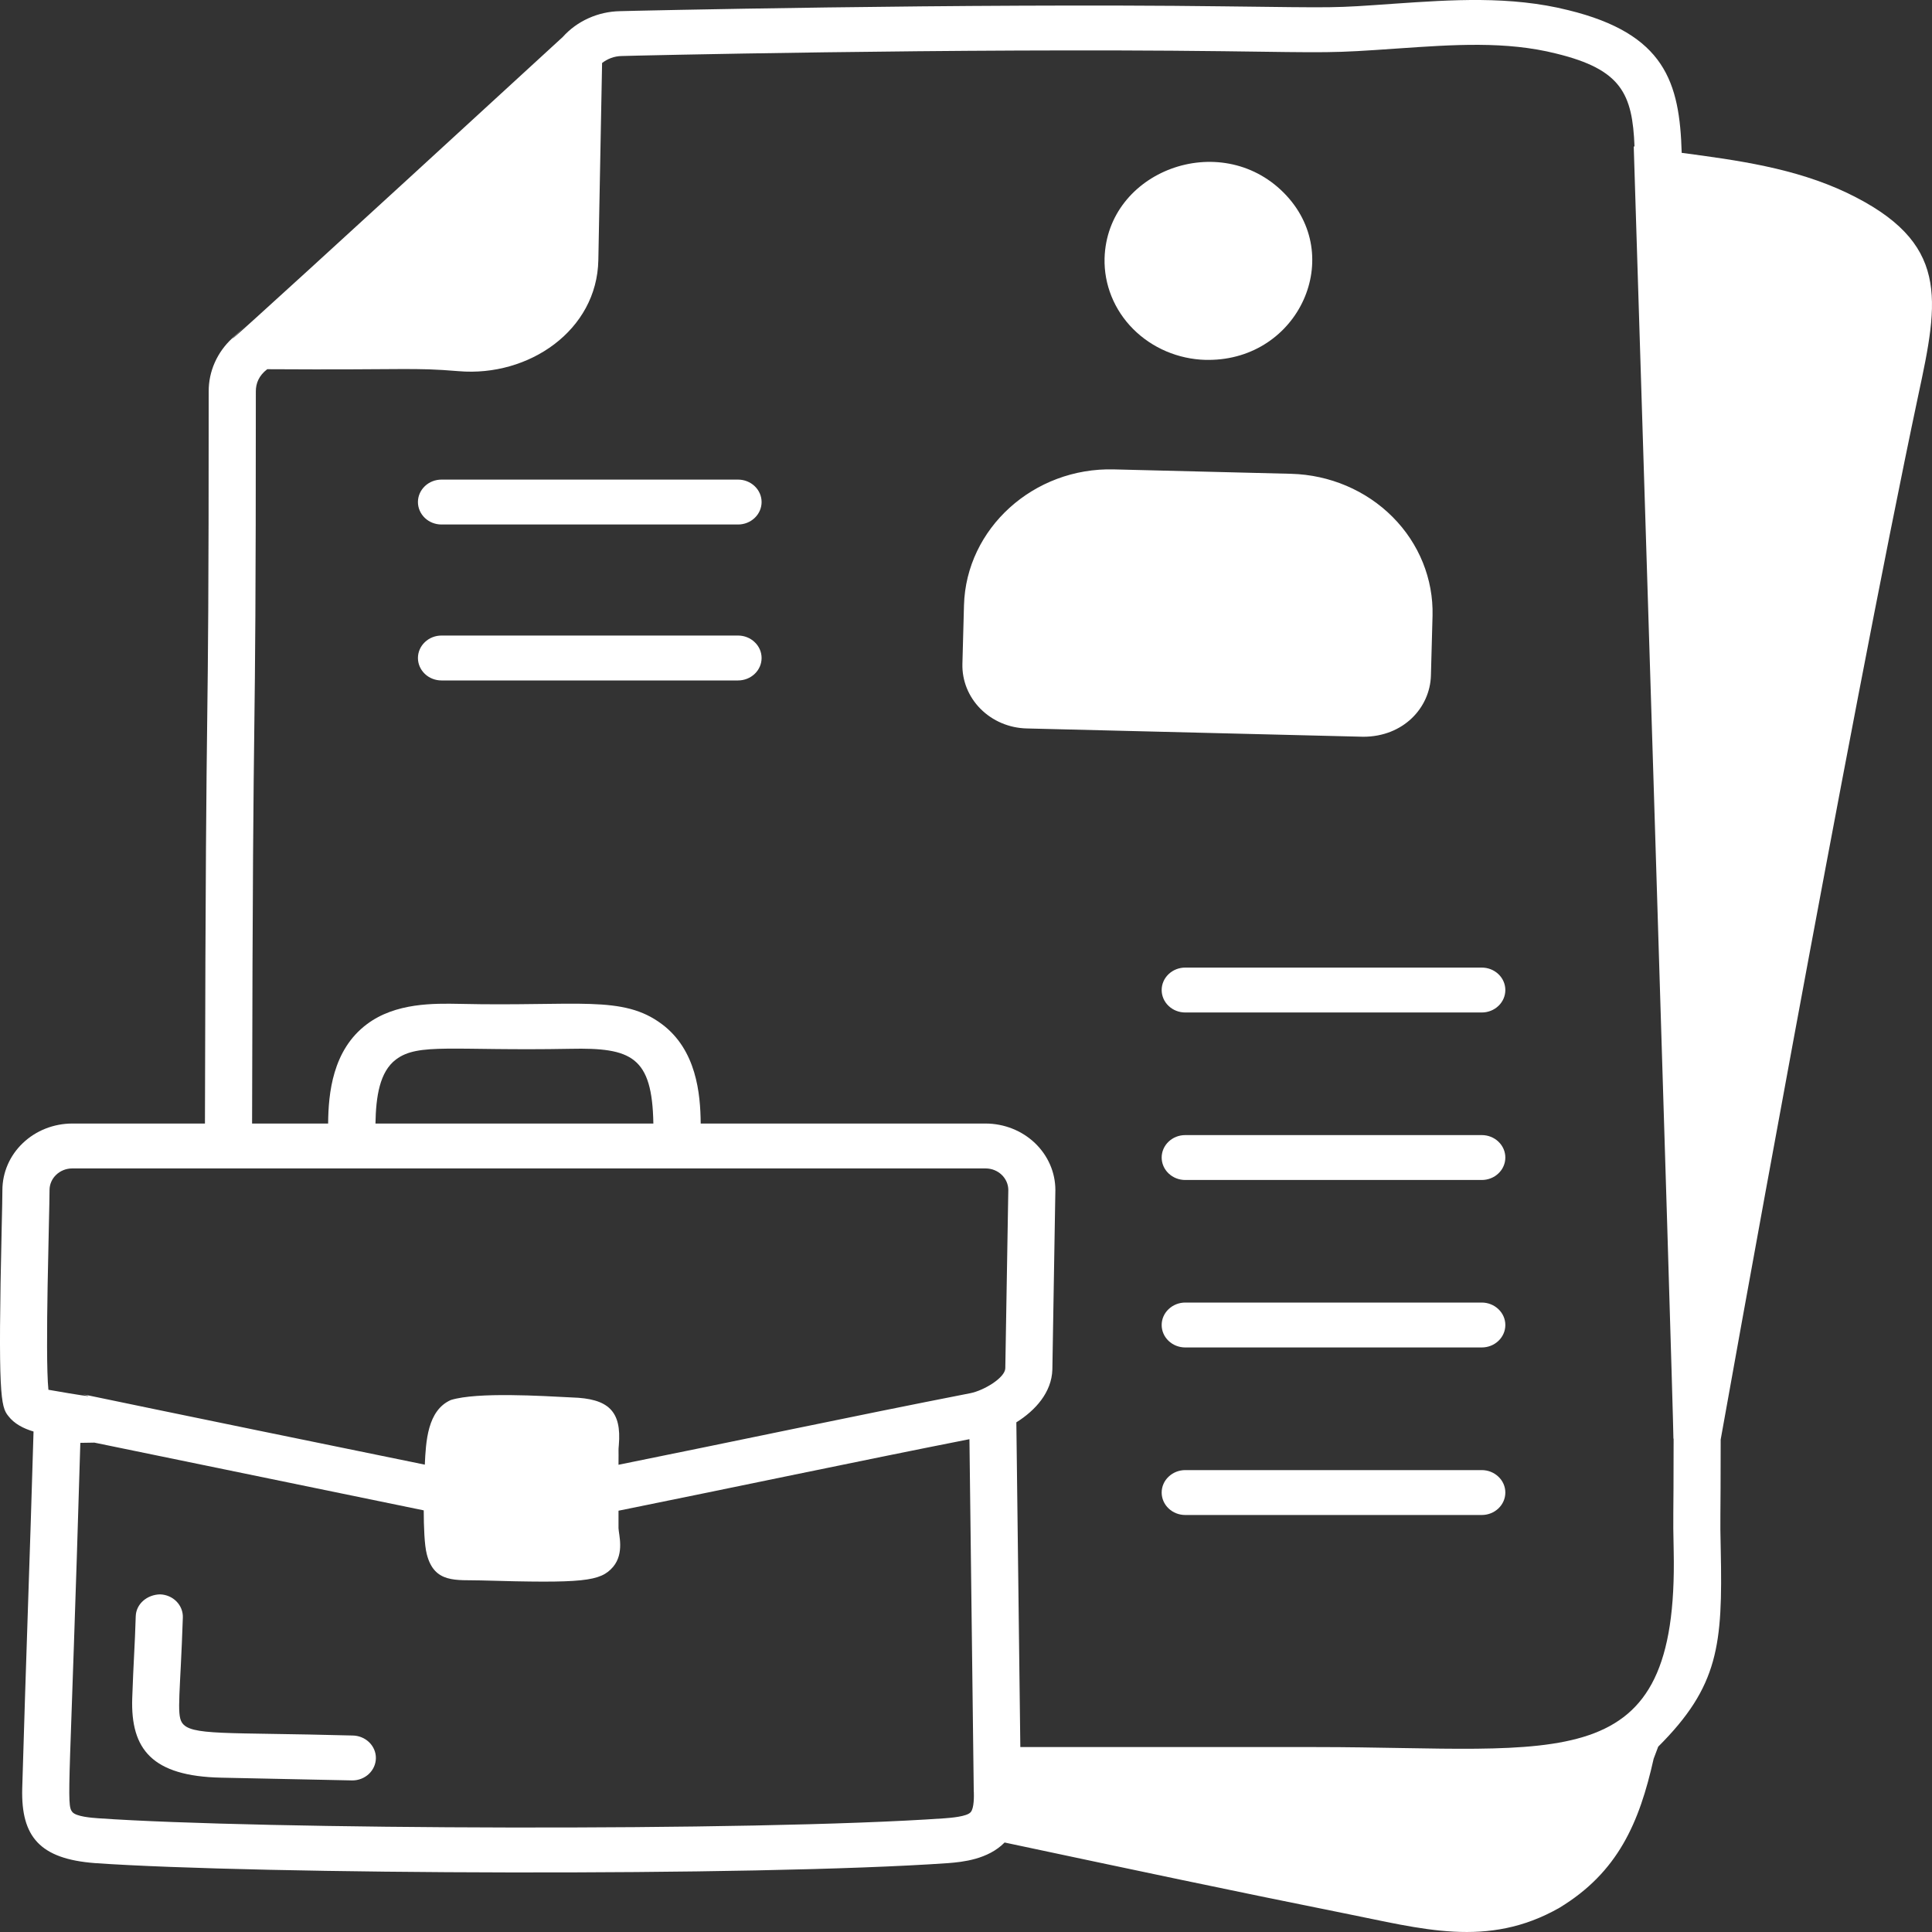 <svg width="50" height="50" viewBox="0 0 50 50" fill="none" xmlns="http://www.w3.org/2000/svg">
<rect x="0" y="0" width="50" height="50" fill="#333333" stroke="none"/>
<path d="M9.125 44.915C5.806 44.825 4.926 44.928 4.706 44.576C4.568 44.354 4.667 43.801 4.732 41.861C4.737 41.707 4.678 41.558 4.567 41.445C4.457 41.333 4.304 41.267 4.142 41.262C3.809 41.27 3.525 41.505 3.513 41.825C3.489 42.629 3.455 42.988 3.422 43.95C3.379 45.275 3.939 45.968 5.724 46.006L9.112 46.077C9.274 46.079 9.429 46.019 9.545 45.911C9.66 45.803 9.726 45.656 9.728 45.502C9.73 45.348 9.667 45.2 9.554 45.09C9.441 44.98 9.287 44.917 9.125 44.915Z" fill="white"/>
<path d="M49.643 10.239C50.181 7.734 50.467 6.268 47.796 4.989C46.449 4.35 44.964 4.146 43.522 3.956C43.47 2.128 43.089 0.874 40.583 0.262C39.091 -0.112 37.56 -0.006 36.08 0.096C34.44 0.211 34.726 0.2 31.65 0.164C25.057 0.079 16.13 0.284 16.046 0.289C15.764 0.294 15.486 0.356 15.23 0.472C14.974 0.587 14.747 0.752 14.564 0.957C1.575 12.887 7.733 7.149 6.005 8.759C5.813 8.937 5.661 9.15 5.557 9.385C5.453 9.62 5.4 9.873 5.401 10.128C5.401 21.043 5.331 15.592 5.304 29.077H1.868C1.39 29.078 0.931 29.259 0.592 29.582C0.253 29.904 0.063 30.342 0.062 30.799C0.062 30.963 0.054 31.313 0.044 31.761C-0.056 36.125 0.02 36.402 0.214 36.645C0.369 36.848 0.605 36.969 0.868 37.048C0.772 40.348 0.673 42.912 0.575 46.291C0.544 47.535 1.032 48.109 2.457 48.217C6.647 48.51 19.522 48.568 24.543 48.217C24.909 48.188 25.566 48.124 25.999 47.684C29.33 48.391 31.854 48.927 34.785 49.515C36.792 49.913 38.494 50.433 40.355 49.375C41.877 48.453 42.427 47.167 42.796 45.517L42.914 45.204C44.483 43.639 44.583 42.564 44.533 40.124C44.511 39.156 44.531 39.56 44.531 37.255C44.545 37.169 47.853 18.681 49.643 10.239ZM1.282 30.799C1.282 30.49 1.546 30.239 1.869 30.239H25.508C25.831 30.239 26.095 30.49 26.095 30.799L26.017 35.412C26.009 35.658 25.462 35.987 25.111 36.056C21.986 36.667 18.985 37.308 16.007 37.908C16.012 37.451 16.001 37.56 16.015 37.404C16.093 36.512 15.739 36.194 14.802 36.166C14.045 36.128 12.353 36.02 11.668 36.232L11.666 36.233C11.06 36.502 11.022 37.311 10.994 37.905C-3.011 35.042 4.76 36.581 1.253 35.967C1.16 35.053 1.282 31.403 1.282 30.799ZM9.717 29.077C9.729 28.383 9.824 27.737 10.248 27.419C10.828 26.982 11.713 27.201 14.759 27.143C16.346 27.109 16.879 27.347 16.909 29.077H9.717ZM24.451 47.057C19.49 47.405 6.682 47.346 2.55 47.057C2.363 47.044 1.975 47.014 1.873 46.896C1.706 46.696 1.814 46.359 2.079 37.341L2.443 37.335L10.966 39.088C10.968 39.51 10.983 39.986 11.046 40.225C11.241 40.989 11.815 40.883 12.441 40.901C15.099 40.978 15.54 40.932 15.869 40.548C16.163 40.193 16.012 39.713 16.007 39.55V39.097C18.739 38.546 22.173 37.821 25.089 37.246L25.201 46.375H25.203C25.205 46.473 25.214 46.792 25.122 46.898C25.026 47.014 24.604 47.045 24.451 47.057ZM34.059 45.214H26.406C26.386 43.592 26.319 38.19 26.303 36.81C26.799 36.5 27.218 36.032 27.235 35.444L27.313 30.799C27.313 30.342 27.122 29.905 26.784 29.582C26.445 29.259 25.986 29.078 25.508 29.077H18.134C18.128 28.298 18.021 27.173 17.133 26.507C16.115 25.741 14.956 26.05 11.894 25.98C11.237 25.968 10.24 25.946 9.494 26.507C8.605 27.173 8.498 28.298 8.492 29.077H6.524C6.548 15.973 6.621 21.214 6.621 10.128C6.621 9.922 6.698 9.722 6.916 9.555C10.604 9.578 10.648 9.505 11.872 9.606C13.687 9.759 15.451 8.55 15.485 6.732L15.582 1.63C15.721 1.524 15.894 1.452 16.093 1.45C16.174 1.444 24.825 1.241 31.636 1.325C34.501 1.362 34.422 1.377 36.169 1.255C37.612 1.155 38.977 1.059 40.277 1.387C41.962 1.798 42.248 2.428 42.301 3.792L42.281 3.789C42.284 3.867 43.303 36.368 43.308 37.232H43.313C43.313 39.533 43.292 39.086 43.315 40.147C43.438 46.08 40.424 45.214 34.059 45.214Z" fill="white"/>
<path d="M31.203 9.314H31.272C33.62 9.314 34.844 6.616 33.222 4.987C31.573 3.332 28.65 4.425 28.586 6.685C28.569 7.364 28.835 8.022 29.325 8.514C29.816 9.007 30.491 9.295 31.203 9.314ZM37.032 17.483L37.074 15.936C37.098 14.987 36.727 14.067 36.041 13.379C35.355 12.69 34.411 12.289 33.416 12.262L28.83 12.148C26.754 12.092 25.003 13.673 24.948 15.663L24.907 17.182C24.896 17.613 25.064 18.032 25.376 18.345C25.687 18.658 26.116 18.841 26.569 18.852L35.281 19.067C36.32 19.067 37.009 18.316 37.032 17.483ZM19.101 12.412H11.426C11.264 12.412 11.109 12.473 10.995 12.582C10.881 12.691 10.816 12.839 10.816 12.993C10.816 13.147 10.881 13.295 10.995 13.404C11.109 13.513 11.264 13.574 11.426 13.574H19.101C19.262 13.574 19.417 13.513 19.531 13.404C19.646 13.295 19.71 13.147 19.71 12.993C19.71 12.839 19.646 12.691 19.531 12.582C19.417 12.473 19.262 12.412 19.101 12.412ZM19.101 16.448H11.426C11.264 16.448 11.109 16.509 10.995 16.619C10.881 16.727 10.816 16.875 10.816 17.029C10.816 17.183 10.881 17.331 10.995 17.44C11.109 17.549 11.264 17.61 11.426 17.61H19.101C19.262 17.61 19.417 17.549 19.531 17.44C19.646 17.331 19.71 17.183 19.71 17.029C19.71 16.875 19.646 16.727 19.531 16.619C19.417 16.509 19.262 16.448 19.101 16.448ZM38.348 25.041H30.674C30.512 25.041 30.357 25.102 30.243 25.211C30.128 25.32 30.064 25.468 30.064 25.622C30.064 25.776 30.128 25.924 30.243 26.033C30.357 26.142 30.512 26.203 30.674 26.203H38.348C38.51 26.203 38.665 26.142 38.779 26.033C38.894 25.924 38.958 25.776 38.958 25.622C38.958 25.468 38.894 25.32 38.779 25.211C38.665 25.102 38.51 25.041 38.348 25.041ZM38.348 29.376H30.674C30.512 29.376 30.357 29.437 30.243 29.546C30.128 29.655 30.064 29.803 30.064 29.957C30.064 30.111 30.128 30.259 30.243 30.368C30.357 30.477 30.512 30.538 30.674 30.538H38.348C38.51 30.538 38.665 30.477 38.779 30.368C38.894 30.259 38.958 30.111 38.958 29.957C38.958 29.803 38.894 29.655 38.779 29.546C38.665 29.437 38.51 29.376 38.348 29.376ZM38.348 33.71H30.674C30.512 33.71 30.357 33.772 30.243 33.881C30.128 33.99 30.064 34.137 30.064 34.291C30.064 34.446 30.128 34.593 30.243 34.702C30.357 34.811 30.512 34.872 30.674 34.872H38.348C38.51 34.872 38.665 34.811 38.779 34.702C38.894 34.593 38.958 34.446 38.958 34.291C38.958 34.137 38.894 33.99 38.779 33.881C38.665 33.772 38.51 33.71 38.348 33.71ZM38.348 38.046H30.674C30.512 38.046 30.357 38.108 30.243 38.217C30.128 38.325 30.064 38.473 30.064 38.627C30.064 38.781 30.128 38.929 30.243 39.038C30.357 39.147 30.512 39.208 30.674 39.208H38.348C38.51 39.208 38.665 39.147 38.779 39.038C38.894 38.929 38.958 38.781 38.958 38.627C38.958 38.473 38.894 38.325 38.779 38.217C38.665 38.108 38.51 38.046 38.348 38.046Z" fill="white"/>
</svg>
